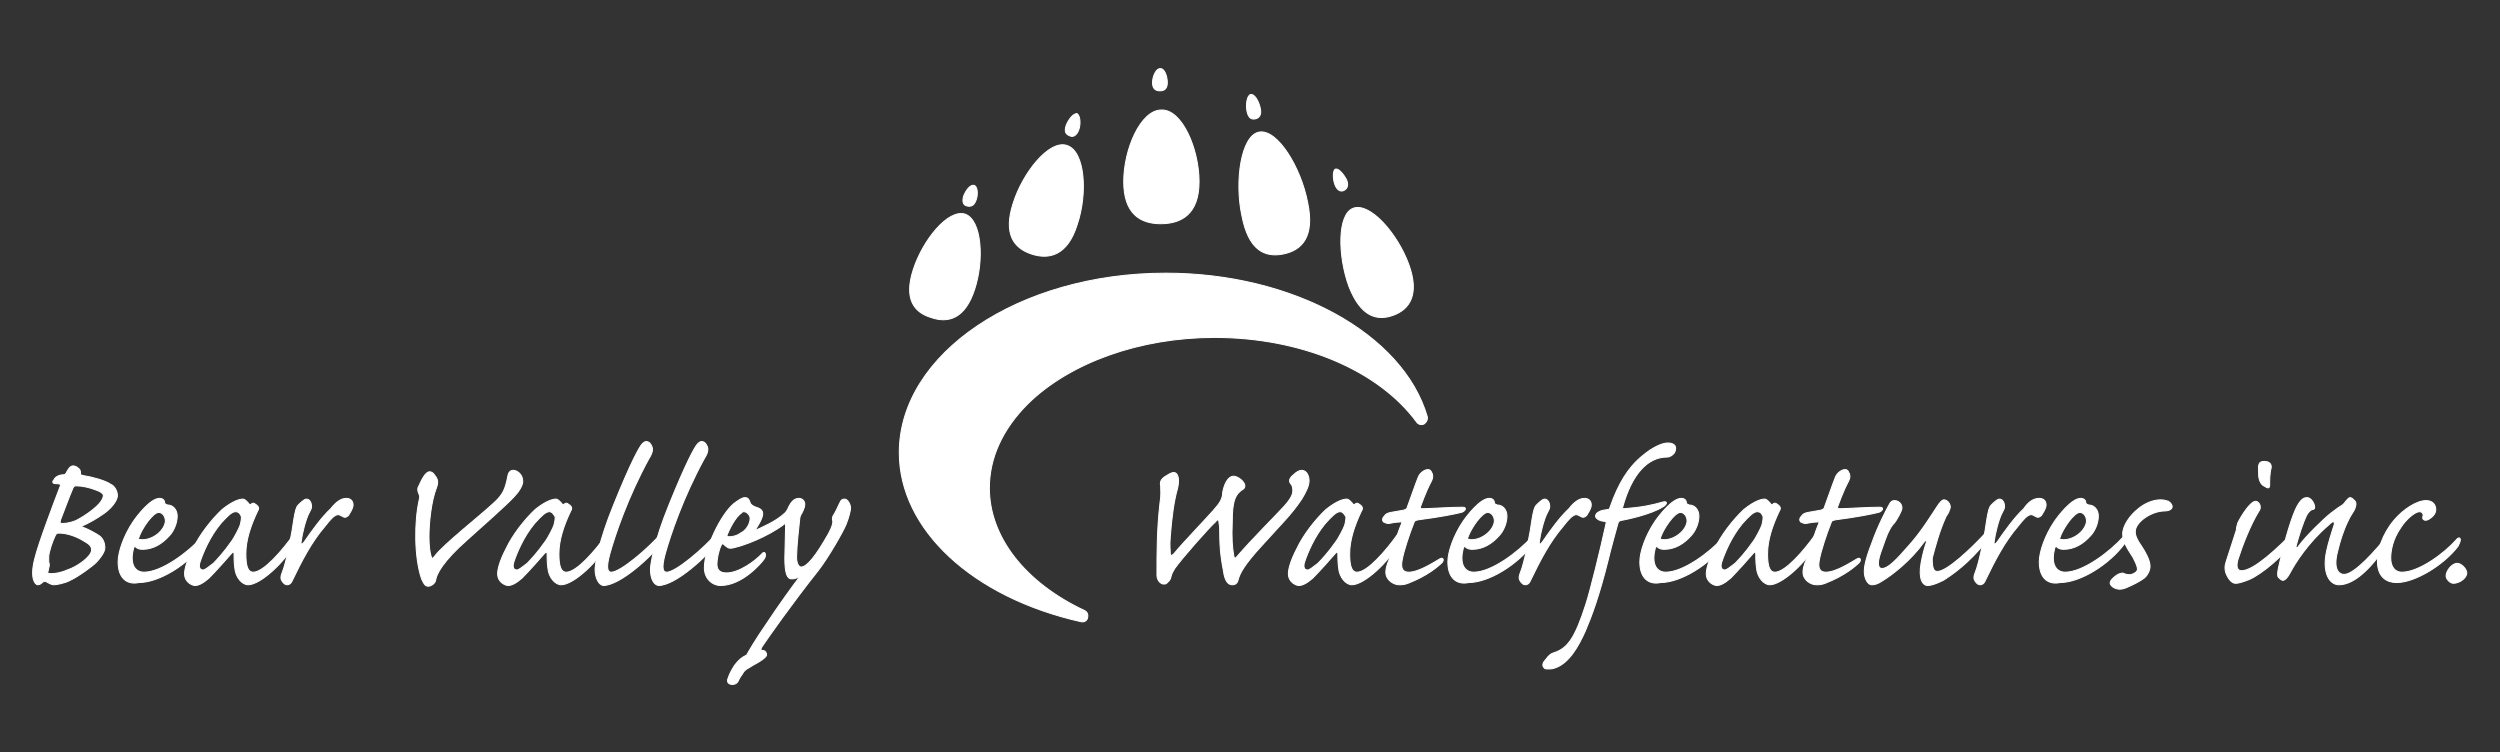 <svg xmlns="http://www.w3.org/2000/svg" xmlns:xlink="http://www.w3.org/1999/xlink" id="Layer_3" x="0px" y="0px" viewBox="0 0 338.6 101.9" style="enable-background:new 0 0 338.6 101.9;" xml:space="preserve"><rect x="0" y="0" width="338.6" height="101.9" fill="#333333" stroke="none"/><style type="text/css">	.st0{fill:#FFFFFF;stroke:#FFFFFF;stroke-width:0.14;stroke-linecap:round;stroke-linejoin:round;}</style><g>	<g>		<g>			<g>				<path class="st0" d="M121.8,61.3c0,10.4,9.9,19.6,24.6,22.9c0.4,0.1,0.8-0.1,0.9-0.5c0.1-0.4,0-0.8-0.4-1     c-8.1-3.8-12.9-10-12.9-16.6c0-4.1,1.8-8,5.2-11.4c5.7-5.6,15.2-9,25.3-9c11.7,0,22.2,4.4,27.4,11.5c0.2,0.3,0.7,0.4,1,0.2     s0.5-0.6,0.4-1C190,45.2,175.1,37,157.9,37C138,37,121.8,47.9,121.8,61.3z"></path>			</g>			<path class="st0" d="M162.4,24.6c0,4.4-2.4,5.7-5.2,5.7s-5-1.4-5-5.7c0-4.4,2.3-9.7,5.1-9.7C160.1,14.8,162.4,20.2,162.4,24.6z"></path>			<path class="st0" d="M177.1,27.4c1,4.7-0.8,6.5-3.3,7s-4.7-0.5-5.6-5.2c-1-4.7-0.1-10.8,2.3-11.3C173,17.4,176.2,22.7,177.1,27.4    z"></path>			<path class="st0" d="M190.8,35.8c1.5,4.1,0.1,6.1-2.1,6.9c-2.2,0.8-4.4,0.2-6-3.9c-1.5-4.1-1.6-9.8,0.6-10.6    C185.6,27.4,189.3,31.7,190.8,35.8z"></path>			<path class="st0" d="M145.9,30.4c-1.3,4.2-3.8,4.8-6.2,4s-3.8-2.7-2.5-6.8c1.3-4.2,4.9-8.7,7.3-7.9    C147,20.5,147.3,26.3,145.9,30.4z"></path>			<path class="st0" d="M132,39.2c-1.3,4-3.6,4.6-5.9,3.8c-2.3-0.7-3.7-2.5-2.4-6.5c1.3-4,4.7-8.2,7-7.5    C133,29.8,133.3,35.3,132,39.2z"></path>			<path class="st0" d="M158.1,11.2c0,0.9-0.5,1.1-1,1.1c-0.6,0-1-0.3-1-1.1c0-0.9,0.5-1.9,1-1.9C157.7,9.2,158.1,10.3,158.1,11.2z"></path>			<path class="st0" d="M170.7,14.7c0.2,0.9-0.2,1.3-0.7,1.4s-0.9-0.1-1.1-1c-0.2-0.9,0-2.2,0.5-2.3S170.5,13.7,170.7,14.7z"></path>			<path class="st0" d="M182.4,24.4c0.3,0.8,0,1.2-0.4,1.4c-0.4,0.2-0.9,0-1.2-0.8s-0.3-2,0.1-2.1C181.3,22.8,182,23.6,182.4,24.4z"></path>			<path class="st0" d="M146.1,17.6c-0.3,0.8-0.8,1-1.2,0.8c-0.5-0.2-0.8-0.5-0.5-1.4c0.3-0.8,1-1.7,1.5-1.6    C146.3,15.7,146.4,16.8,146.1,17.6z"></path>			<path class="st0" d="M132.2,27.1c-0.3,0.8-0.7,0.9-1.2,0.8s-0.7-0.5-0.5-1.3c0.3-0.8,0.9-1.6,1.4-1.5S132.5,26.3,132.2,27.1z"></path>		</g>		<g>			<path class="st0" d="M15.9,67.1c0,0.8-1,1.9-1.9,2.5c-1,0.7-1.9,1.2-2.8,1.6c-0.2,0.1-0.2,0.2,0,0.2c0.6,0.2,1.9,0.9,2.3,1.2    c0.5,0.4,0.7,1,0.7,1.6s-0.7,1.5-1.2,2s-2.4,1.9-3.5,2.4c-0.7,0.4-1.9,0.6-2.2,0.6c-0.4,0-0.8-0.3-1.2-0.5    c-0.1,0.1-0.2,0-0.5,0.3c-0.1,0.1-0.3,0.2-0.5,0.2c-0.3,0-1.1-0.8-0.4-3.5c0.5-2.1,2.6-7.6,3.4-9.7c0.2-0.4,0.1-0.5-0.6-0.5    c-0.3,0-0.5-0.2-0.2-0.5c0.2-0.5,0.9-0.7,1.3-0.7c0.2,0,0.3-0.1,0.4-0.3c0.2-0.4,0.5-0.9,0.9-0.9c0.3,0,0.6,0.2,0.8,0.4    s0.2,0.4,0.2,0.6s0,0.2,0.3,0.3c1.3,0.2,3.1,0.7,3.8,1.2C15.5,65.8,15.9,66.5,15.9,67.1L15.9,67.1z M12.4,74.5    c0-0.4-0.1-0.7-1-1.2C10.3,72.6,9,72.2,8,72.2c-0.3,0-0.4,0.1-0.5,0.3c-0.4,0.8-0.9,2.3-0.9,2.9c0,0.4,0,0.5,0,0.7    c0.1,0.3,0.1,0.6,0,0.8c0,0.2-0.1,0.4-0.1,0.5c-0.1,0.2,0,0.3,0.4,0.3c0.5,0,1.3-0.1,2.2-0.5C10.4,76.8,12.4,75.4,12.4,74.5    L12.4,74.5z M14,67.1c0-0.2-0.3-0.5-0.9-0.7c-1-0.4-2-0.6-2.8-0.6c-0.3,0-0.4,0.2-0.5,0.5c-0.2,0.4-1.4,3.6-1.6,4.1    c-0.1,0.4-0.1,0.5,0.2,0.5s0.9,0,1.9-0.4C11.3,70,14,68.3,14,67.1L14,67.1z"></path>			<path class="st0" d="M16,76.1c0-1.4,0.8-3.6,2-5.4c0.6-0.9,2.4-3.2,3.6-3.2c0.5,0,0.7,0.3,0.7,0.6c0,0.1,0.1,0.2,0.4,0.3    c0.7,0,1.3,0.6,1.3,1.5c0,1-0.5,2.1-1.1,2.7c-0.9,1-2.1,1.8-3.6,1.8c-0.4,0-0.7-0.1-0.9-0.3c-0.1-0.1-0.2-0.1-0.3,0.1    c-0.1,0.4-0.2,0.9-0.2,1.4c0,1.3,0.7,1.9,1.6,1.9c2.4,0,6-2.7,7.9-4.8c0.2-0.2,0.4-0.2,0.5,0s-0.1,0.6-0.4,1    c-2,2.7-5.9,5.2-8.7,5.2C17.5,79.2,16,78.6,16,76.1L16,76.1z M19.3,73.1c1.5,0,3-1.3,3.1-2.5c0-0.8-0.5-1.2-0.9-1.2    c-0.8,0-2.3,2.2-2.7,3.4C18.6,73,18.8,73.1,19.3,73.1L19.3,73.1z"></path>			<path class="st0" d="M32.9,67.6c0.3,0,0.6,0.4,0.8,0.6c0,0.1,0.2,0.2,0.3,0.1c0.2-0.2,0.4-0.2,0.6,0c0.5,0.3,0.5,0.6,0.3,0.9    c-1,2.1-1.6,4-1.6,5.8c0,1.5,0.2,2.5,1,2.5c1.4,0,3.9-2.9,5.4-5c0.2-0.3,0.5-0.3,0.5,0s-0.1,0.7-0.3,1.1    c-1.2,2.4-4.6,5.6-6.3,5.6c-0.8,0-1.7-1-1.8-2.3c-0.1-0.7-0.1-1.6-0.1-1.9c0-0.2-0.1-0.3-0.3-0.1c-0.5,0.6-2.3,2.6-3.1,3.4    c-0.8,0.7-1.4,1-1.9,1c-0.3,0-1.4-0.4-1.4-1.6c0-0.5,0.2-1.6,1.2-3.5c0.8-1.7,2.4-3.8,3.9-5.2C31.6,67.8,32.5,67.6,32.9,67.6    L32.9,67.6z M31.9,69.3c-0.5,0-1.1,0.6-2,1.6c-1.5,1.8-2.4,4-2.8,5.2c-0.2,0.6-0.1,1.1,0.4,1.1c0.3,0,0.7-0.4,1.4-0.9    c0.5-0.5,1.5-1.6,2.4-2.9c0.4-0.5,1.1-1.9,1.2-2.2c0.1-0.3,0.2-0.8,0.2-1.2C32.6,69.7,32.4,69.3,31.9,69.3L31.9,69.3z"></path>			<path class="st0" d="M46.9,67.5c0.7,0,1,0.5,0.9,1.1c-0.1,0.4-0.4,0.9-0.6,1.2c-0.3,0.3-0.5,0.3-0.7,0.2    c-0.2-0.1-0.5-0.3-0.7-0.3c-0.5,0-1.1,0.7-1.8,1.6c-1.8,2.1-3.1,4.6-4.4,7.3c-0.2,0.5-0.5,0.6-0.7,0.6c-0.3,0-0.5-0.2-0.7-0.5    s-0.2-0.6,0-1.1c0.6-1.4,1.4-5.7,1.6-7.3c0.2-1.1,0.3-1.6,0.6-1.9s0.8-0.8,1.1-0.8c0.5,0,0.7,0.6,0.7,1c0,0.3-0.2,0.6-0.3,0.8    c-0.5,0.9-1,3-1.1,3.9c-0.1,0.5,0.1,0.5,0.4,0.1c0.9-1.3,2.3-3.3,3.6-4.5C45.5,68,46.2,67.5,46.9,67.5L46.9,67.5z"></path>			<path class="st0" d="M58.2,63.9c0.3,0,0.5,0.2,0.7,0.5c0.4,0.5,0.5,0.9,0.2,1.7c-0.7,1.8-1,4.7-1,6.6c0,1.1,0.1,2.1,0.3,2.7    c0.1,0.3,0.2,0.3,0.5-0.1c1.2-1.6,6.2-5.5,8-7.2c0.9-0.8,1.3-1.5,1.5-2.1s0.3-1.1,0.4-1.6s0.4-0.7,0.7-0.7c0.5,0,1.3,0.5,1.3,1.5    c0,0.6-0.6,1.5-1.2,2.1c-1,1.1-4.3,4-6.3,5.8c-3.4,3-4.2,4.7-4.3,5.5c-0.1,0.5-0.7,0.8-1,0.8c-0.5,0-0.7-0.6-0.9-1    c-1-2.9-1-7.8-0.3-10.8c0.2-0.6-0.3-0.8-0.2-1.5C57.1,65,57.6,63.9,58.2,63.9L58.2,63.9z"></path>			<path class="st0" d="M75.3,67.6c0.3,0,0.6,0.4,0.8,0.6c0,0.1,0.2,0.2,0.3,0.1c0.2-0.2,0.4-0.2,0.6,0c0.5,0.3,0.5,0.6,0.3,0.9    c-1,2.1-1.6,4-1.6,5.8c0,1.5,0.2,2.5,1,2.5c1.4,0,3.9-2.9,5.4-5c0.2-0.3,0.5-0.3,0.5,0s-0.1,0.7-0.3,1.1    c-1.2,2.4-4.6,5.6-6.3,5.6c-0.8,0-1.7-1-1.8-2.3c-0.1-0.7-0.1-1.6-0.1-1.9c0-0.2-0.1-0.3-0.3-0.1c-0.5,0.6-2.3,2.6-3.1,3.4    c-0.8,0.7-1.4,1-1.9,1c-0.3,0-1.4-0.4-1.4-1.6c0-0.5,0.2-1.6,1.2-3.5c0.8-1.7,2.4-3.8,3.9-5.2C74,67.8,74.9,67.6,75.3,67.6    L75.3,67.6z M74.4,69.3c-0.5,0-1.1,0.6-2,1.6c-1.5,1.8-2.4,4-2.8,5.2c-0.2,0.6-0.1,1.1,0.4,1.1c0.3,0,0.7-0.4,1.4-0.9    c0.5-0.5,1.5-1.6,2.4-2.9c0.4-0.5,1.1-1.9,1.2-2.2c0.1-0.3,0.2-0.8,0.2-1.2C75,69.7,74.8,69.3,74.4,69.3L74.4,69.3z"></path>			<path class="st0" d="M80.6,77.1c0-0.7,0.5-3.8,2.5-8.7c2.3-5.7,3.5-7.9,3.9-8.3c0.2-0.2,0.4-0.3,0.5-0.3c0.2,0,0.4,0.1,0.5,0.2    c0.6,0.7,0.4,1.3-0.1,2.1C85,67.4,83.3,72.5,82.6,75c-0.6,2.2-0.2,2.5,0.2,2.5c1.2,0,4.9-3.1,7-5.5c0.2-0.2,0.4-0.1,0.4,0.1    c0,0.3-0.1,0.6-0.4,1.1c-1.3,2-5.8,6.1-8.1,6.1C81.1,79.2,80.6,78.3,80.6,77.1L80.6,77.1z"></path>			<path class="st0" d="M88.1,77.1c0-0.7,0.5-3.8,2.5-8.7c2.3-5.7,3.5-7.9,3.9-8.3c0.2-0.2,0.4-0.3,0.5-0.3c0.2,0,0.4,0.1,0.5,0.2    c0.6,0.7,0.4,1.3-0.1,2.1c-2.9,5.3-4.6,10.4-5.3,12.9c-0.6,2.2-0.2,2.5,0.2,2.5c1.2,0,4.9-3.1,7-5.5c0.2-0.2,0.4-0.1,0.4,0.1    c0,0.3-0.1,0.6-0.4,1.1c-1.3,2-5.8,6.1-8.1,6.1C88.5,79.2,88.1,78.3,88.1,77.1L88.1,77.1z"></path>			<path class="st0" d="M100.9,67.4c0.5,0,0.6,0.4,0.7,0.7c0.1,0.3,0.5,0.5,0.8,0.6c0.7,0.2,0.9,0.5,0.9,0.9c0,0.6-0.7,1.7-0.9,2    c-0.2,0.2,0,0.2,0.2,0.1c0.6-0.3,2.4-1,3.7-2.2c0.2-0.2,0.4-0.5,0.5-0.8c0.3-0.6,0.7-1.2,1.4-1.2c0.5,0,0.8,0.4,0.8,0.8    s-0.2,0.8-0.4,1.2c-0.2,0.3-0.3,0.6-0.3,0.9c-0.1,0.9-0.4,3.7-0.4,4.7c-0.1,1.2,0.3,1.7,0.6,1.7c0.8,0,2-1.5,3.7-4.5    c0.6-1.1,0.6-1.5,0.6-1.7c-0.1-0.3-0.1-0.6,0.2-1c0.3-0.5,0.4-0.8,0.7-1.4c0.2-0.5,0.4-0.6,0.7-0.6c0.4,0,0.8,0.7,0.8,1.2    c0,0.3-0.2,1.2-0.6,2.2s-2.4,4.5-3.8,6.3c-3.5,4.4-6.8,9.1-7.6,10.3c-0.2,0.3-0.2,0.5,0.1,0.5c0.2,0,0.4,0.1,0.5,0.4    s-0.1,0.5-0.5,0.8c-0.5,0.4-1.2,0.7-1.8,1.1c-0.6,0.3-0.8,0.6-0.9,0.8c-0.1,0.2-0.4,0.5-0.6,1c-0.2,0.4-0.5,0.5-0.8,0.5    c-0.5,0-0.8-0.3-0.6-0.8c0.2-0.6,0.4-1,0.9-1.8c0.6-0.8,1.1-1.1,1.3-1.2c0.2-0.1,0.4-0.2,0.4-0.3c0.1-0.2,1.2-2.1,2.6-4.1    c1.5-2.3,3.9-5.6,4.3-6.1c0.1-0.2,0-0.2-0.3-0.1c-0.2,0.1-0.4,0.1-0.6,0.1c-0.6,0-0.9-0.8-0.9-2.8l0.1-4.3c0-0.4,0-0.5-0.2-0.3    c-2.4,1.8-5.6,2.9-6.5,3.1c-0.6,0.2-1,0.2-1.2,0c-0.2-0.1-0.4-0.3-0.5-0.4s-0.3,0-0.3,0.1c-0.4,0.8-0.6,2-0.6,2.6    c0,0.8,0.4,1.2,1.3,1.2c1.7,0,3.9-1.6,4.9-2.7c0.4-0.3,0.5,0.4,0.2,0.8c-0.4,0.6-3,3.6-5.9,3.6c-1.1,0-2.2-0.9-2.2-2.4    c0-2.6,2.2-7.2,4-8.7C100.1,67.7,100.5,67.4,100.9,67.4L100.9,67.4z M101.6,70.2c0-0.3-0.2-0.6-0.5-0.8c-0.2-0.1-0.5-0.2-0.7,0.1    c-0.9,0.6-1.7,2.4-1.9,2.9c-0.1,0.2,0,0.3,0.3,0.3s1-0.1,1.5-0.5C101,71.9,101.6,71,101.6,70.2L101.6,70.2z"></path>			<path class="st0" d="M159,64c0.5,0,0.8,0.8,0.5,2.1c-0.5,1.7-0.8,4-1,6.6c-0.1,1.2,0,1.8,0,2.2c0,0.4,0.2,0.4,0.5,0.1    c1.2-1.5,5-5.4,5.7-6.3c0.7-0.8,0.9-1.4,0.9-2c0.2-1.1,0.7-2.2,1.5-2.2c0.5,0,1.5,0.7,1.5,1.3c0,0.2-0.1,0.4-0.3,0.5    s-0.4,0.3-0.6,0.5c-0.4,0.5-0.8,1.2-0.8,3.7c-0.1,2.6,0,3.5,0.2,4.8c0.1,0.4,0.2,0.4,0.6-0.1c1.8-2.1,5.2-5.5,6.2-6.6    s1.2-1.7,1.2-2.1c0-0.3,0-0.7-0.3-1c-0.3-0.4-0.1-0.8,0.4-1.2c0.4-0.4,0.8-0.6,1.1-0.6c0.7,0,1,0.8,1,1.4c0,0.7-0.4,1.5-1,2.5    c-1.4,2.1-2.7,3.3-5.4,6.3c-2.4,2.6-3,3.8-3.2,4.6c-0.1,0.5-0.4,0.7-0.8,0.7c-0.5,0-1-0.4-1.2-1.9c-0.2-1.1-0.5-2.5-0.5-5.2    c0-0.5,0-0.8-0.1-1.3c0-0.5-0.2-0.5-0.5-0.1c-0.8,0.7-4.6,5-5.5,6.3c-0.3,0.5-0.4,0.7-0.5,1.1c-0.1,0.5-0.3,0.6-0.6,0.9    c-0.1,0.1-0.2,0.1-0.4,0.1c-0.4,0-0.9-0.5-0.9-1.2c0-3.2,0-6.1,0.4-9.7c0.2-1.2,0.1-1.8,0.1-2.4c-0.1-0.5,0-0.8,0.5-1.2    C158.2,64.3,158.6,64,159,64L159,64z"></path>			<path class="st0" d="M182.4,67.6c0.3,0,0.6,0.4,0.8,0.6c0,0.1,0.2,0.2,0.3,0.1c0.2-0.2,0.4-0.2,0.6,0c0.5,0.3,0.5,0.6,0.3,0.9    c-1,2.1-1.6,4-1.6,5.8c0,1.5,0.2,2.5,1,2.5c1.4,0,3.9-2.9,5.4-5c0.2-0.3,0.5-0.3,0.5,0s-0.1,0.7-0.3,1.1    c-1.2,2.4-4.6,5.6-6.3,5.6c-0.8,0-1.7-1-1.8-2.3c-0.1-0.7-0.1-1.6-0.1-1.9c0-0.2-0.1-0.3-0.3-0.1c-0.5,0.6-2.3,2.6-3.1,3.4    c-0.8,0.7-1.4,1-1.9,1c-0.3,0-1.4-0.4-1.4-1.6c0-0.5,0.2-1.6,1.2-3.5c0.8-1.7,2.4-3.8,3.9-5.2C181.1,67.8,182,67.6,182.4,67.6    L182.4,67.6z M181.5,69.3c-0.5,0-1.1,0.6-2,1.6c-1.5,1.8-2.4,4-2.8,5.2c-0.2,0.6-0.1,1.1,0.4,1.1c0.3,0,0.7-0.4,1.4-0.9    c0.5-0.5,1.5-1.6,2.4-2.9c0.4-0.5,1.1-1.9,1.2-2.2c0.1-0.3,0.2-0.8,0.2-1.2C182.1,69.7,181.9,69.3,181.5,69.3L181.5,69.3z"></path>			<path class="st0" d="M190.8,77.5c1.4,0,3.5-1.4,4.2-1.8c0.5-0.3,0.6,0.2,0.3,0.5c-0.5,0.5-2,1.8-4.6,2.8    c-0.5,0.2-0.9,0.2-1.2,0.2c-0.7,0-1.8-0.6-1.8-1.7c0-0.4,0.1-0.9,0.4-1.6c0.3-0.9,1.4-4.3,1.7-4.9c0.1-0.3,0.1-0.4-0.2-0.3    c-0.4,0-1.1,0.1-1.5,0.2c-0.3,0-0.5-0.1-0.7-0.2c-0.2-0.2-0.2-0.5,0.1-0.8c0.2-0.3,0.4-0.4,0.9-0.5s1.1-0.2,1.7-0.3    c0.3-0.1,0.5-0.2,0.5-0.4c0.2-0.5,1.2-3.4,1.5-4.1c0.2-0.5,0.8-1,1.3-1c0.2,0,0.4,0.1,0.5,0.4c0.2,0.3,0.2,0.7,0,1.1    c-0.9,1.7-1.4,3.3-1.5,3.5c-0.1,0.3,0.1,0.3,0.3,0.3c1,0,3.6-0.2,5.4-0.2c0.7,0,0.3,0.6-0.2,0.7c-0.8,0.2-2.7,0.6-5.8,1    c-0.4,0.1-0.5,0.1-0.6,0.4c-0.6,1.5-1.4,3.9-1.6,5.1C189.7,77,190,77.5,190.8,77.5L190.8,77.5z"></path>			<path class="st0" d="M196.1,76.1c0-1.4,0.8-3.6,2-5.4c0.6-0.9,2.4-3.2,3.6-3.2c0.5,0,0.7,0.3,0.7,0.6c0,0.1,0.1,0.2,0.4,0.3    c0.7,0,1.3,0.6,1.3,1.5c0,1-0.5,2.1-1.1,2.7c-0.9,1-2.1,1.8-3.6,1.8c-0.4,0-0.7-0.1-0.9-0.3c-0.1-0.1-0.2-0.1-0.3,0.1    c-0.1,0.4-0.2,0.9-0.2,1.4c0,1.3,0.7,1.9,1.6,1.9c2.4,0,6-2.7,7.9-4.8c0.2-0.2,0.4-0.2,0.5,0s-0.1,0.6-0.4,1    c-2,2.7-5.9,5.2-8.7,5.2C197.6,79.2,196.1,78.6,196.1,76.1L196.1,76.1z M199.3,73.1c1.5,0,3-1.3,3.1-2.5c0-0.8-0.5-1.2-0.9-1.2    c-0.8,0-2.3,2.2-2.7,3.4C198.7,73,198.9,73.1,199.3,73.1L199.3,73.1z"></path>			<path class="st0" d="M214.6,67.5c0.7,0,1,0.5,0.9,1.1c-0.1,0.4-0.4,0.9-0.6,1.2c-0.3,0.3-0.5,0.3-0.7,0.2    c-0.2-0.1-0.5-0.3-0.7-0.3c-0.5,0-1.1,0.7-1.8,1.6c-1.8,2.1-3.1,4.6-4.4,7.3c-0.2,0.5-0.5,0.6-0.7,0.6c-0.3,0-0.5-0.2-0.7-0.5    s-0.2-0.6,0-1.1c0.6-1.4,1.4-5.7,1.6-7.3c0.2-1.1,0.3-1.6,0.6-1.9s0.8-0.8,1.1-0.8c0.5,0,0.7,0.6,0.7,1c0,0.3-0.2,0.6-0.3,0.8    c-0.5,0.9-1,3-1.1,3.9c-0.1,0.5,0.1,0.5,0.4,0.1c0.9-1.3,2.3-3.3,3.6-4.5C213.2,68,213.9,67.5,214.6,67.5L214.6,67.5z"></path>			<path class="st0" d="M225.9,60c0.4,0,0.7,0.1,0.9,0.3s0.2,0.6,0,1c-0.2,0.3-0.6,0.6-1,0.6c-2.7,0-4.8,2.4-6,6.7    c-0.1,0.3,0,0.3,0.2,0.3c2.5-0.2,3.8-0.5,5.2-0.9c0.7-0.2,0.6,0.3,0.1,0.6c-1.7,1.1-5.2,1.8-5.8,1.9c-0.3,0.1-0.3,0.2-0.4,0.5    c-0.2,0.7-1,3.6-1.3,4.9c-1.2,4.8-2.2,7.5-3.1,9.6c-0.9,2-2.2,4.4-4.2,5c-0.3,0.1-0.5,0.1-0.8,0.1s-0.5,0-0.6-0.2    c-0.2-0.2-0.2-0.6,0.2-1c0.5-0.7,0.8-0.9,1.2-1c1.8-0.6,2.8-1.9,4.3-6.6c0.5-1.5,2-7.5,2.7-10.8c0.1-0.3,0-0.4-0.3-0.4    c-0.8-0.1-1.1-0.5-1.1-0.7s0.2-0.5,0.5-0.6c0.3-0.2,0.7-0.2,1.2-0.3c0.2,0,0.2-0.1,0.3-0.4c1.1-3.1,2.4-5.3,4.4-6.9    C223.8,60.6,225.1,60,225.9,60L225.9,60z"></path>			<path class="st0" d="M222.1,76.1c0-1.4,0.8-3.6,2-5.4c0.6-0.9,2.4-3.2,3.6-3.2c0.5,0,0.7,0.3,0.7,0.6c0,0.1,0.1,0.2,0.4,0.3    c0.7,0,1.3,0.6,1.3,1.5c0,1-0.5,2.1-1.1,2.7c-0.9,1-2.1,1.8-3.6,1.8c-0.4,0-0.7-0.1-0.9-0.3c-0.1-0.1-0.2-0.1-0.3,0.1    c-0.1,0.4-0.2,0.9-0.2,1.4c0,1.3,0.7,1.9,1.6,1.9c2.4,0,6-2.7,7.9-4.8c0.2-0.2,0.4-0.2,0.5,0s-0.1,0.6-0.4,1    c-2,2.7-5.9,5.2-8.7,5.2C223.6,79.2,222.1,78.6,222.1,76.1L222.1,76.1z M225.4,73.1c1.5,0,3-1.3,3.1-2.5c0-0.8-0.5-1.2-0.9-1.2    c-0.8,0-2.3,2.2-2.7,3.4C224.8,73,224.9,73.1,225.4,73.1L225.4,73.1z"></path>			<path class="st0" d="M239,67.6c0.3,0,0.6,0.4,0.8,0.6c0,0.1,0.2,0.2,0.3,0.1c0.2-0.2,0.4-0.2,0.6,0c0.5,0.3,0.5,0.6,0.3,0.9    c-1,2.1-1.6,4-1.6,5.8c0,1.5,0.2,2.5,1,2.5c1.4,0,3.9-2.9,5.4-5c0.2-0.3,0.5-0.3,0.5,0s-0.1,0.7-0.3,1.1    c-1.2,2.4-4.6,5.6-6.3,5.6c-0.8,0-1.7-1-1.8-2.3c-0.1-0.7-0.1-1.6-0.1-1.9c0-0.2-0.1-0.3-0.3-0.1c-0.5,0.6-2.3,2.6-3.1,3.4    c-0.8,0.7-1.4,1-1.9,1c-0.3,0-1.4-0.4-1.4-1.6c0-0.5,0.2-1.6,1.2-3.5c0.8-1.7,2.4-3.8,3.9-5.2C237.7,67.8,238.6,67.6,239,67.6    L239,67.6z M238,69.3c-0.5,0-1.1,0.6-2,1.6c-1.5,1.8-2.4,4-2.8,5.2c-0.2,0.6-0.1,1.1,0.4,1.1c0.3,0,0.7-0.4,1.4-0.9    c0.5-0.5,1.5-1.6,2.4-2.9c0.4-0.5,1.1-1.9,1.2-2.2c0.1-0.3,0.2-0.8,0.2-1.2C238.7,69.7,238.5,69.3,238,69.3L238,69.3z"></path>			<path class="st0" d="M247.3,77.5c1.4,0,3.5-1.4,4.2-1.8c0.5-0.3,0.6,0.2,0.3,0.5c-0.5,0.5-2,1.8-4.6,2.8    c-0.5,0.2-0.9,0.2-1.2,0.2c-0.7,0-1.8-0.6-1.8-1.7c0-0.4,0.1-0.9,0.4-1.6c0.3-0.9,1.4-4.3,1.7-4.9c0.1-0.3,0.1-0.4-0.2-0.3    c-0.4,0-1.1,0.1-1.5,0.2c-0.3,0-0.5-0.1-0.7-0.2c-0.2-0.2-0.2-0.5,0.1-0.8c0.2-0.3,0.4-0.4,0.9-0.5s1.1-0.2,1.7-0.3    c0.3-0.1,0.5-0.2,0.5-0.4c0.2-0.5,1.2-3.4,1.5-4.1c0.2-0.5,0.8-1,1.3-1c0.2,0,0.4,0.1,0.5,0.4c0.2,0.3,0.2,0.7,0,1.1    c-0.9,1.7-1.4,3.3-1.5,3.5c-0.1,0.3,0.1,0.3,0.3,0.3c1,0,3.6-0.2,5.4-0.2c0.7,0,0.3,0.6-0.2,0.7c-0.8,0.2-2.7,0.6-5.8,1    c-0.4,0.1-0.5,0.1-0.6,0.4c-0.6,1.5-1.4,3.9-1.6,5.1C246.2,77,246.5,77.5,247.3,77.5L247.3,77.5z"></path>			<path class="st0" d="M262.4,77.4c1.3,0,4.6-3.1,6.7-5.4c0.3-0.3,0.5-0.2,0.5,0.1c0,0.3-0.1,0.7-0.5,1.1c-2.4,3.1-4.8,4.7-5.9,5.4    c-1,0.5-1.7,0.7-2.1,0.7c-0.7,0-1.3-0.9-0.9-3.1c0.2-1.1,0.5-2.2,0.7-2.7c0.1-0.4,0-0.4-0.3-0.1c-1.7,2.4-4.2,4.4-5.7,5.3    c-0.6,0.4-1,0.5-1.4,0.5c-0.5,0-1-0.8-1-1.8c0-0.5,0.1-1.5,1-3.8c0.8-2.3,2-4.6,2.4-5.3c0.2-0.4,0.4-0.5,0.7-0.5c0.5,0,1,0.4,1,1    c0,0.4-0.7,1.6-1,2c-0.3,0.3-0.5,0.6-0.7,1c-0.3,0.5-0.6,1.4-1.2,3.1c-0.5,1.5-0.3,2.1,0.2,2.1c0.8,0,1.9-1.1,3.8-3.3    c1.6-1.8,3-4.1,3.6-5c0.5-0.8,0.8-1,1-1c0.5,0,1,0.7,0.8,1.2c-0.1,0.3-0.2,0.6-0.5,1c-0.9,1.9-1.5,4.2-1.9,5.7    C261.7,77,261.9,77.4,262.4,77.4L262.4,77.4z"></path>			<path class="st0" d="M276.2,67.5c0.7,0,1,0.5,0.9,1.1c-0.1,0.4-0.4,0.9-0.6,1.2c-0.3,0.3-0.5,0.3-0.7,0.2    c-0.2-0.1-0.5-0.3-0.7-0.3c-0.5,0-1.1,0.7-1.8,1.6c-1.8,2.1-3.1,4.6-4.4,7.3c-0.2,0.5-0.5,0.6-0.7,0.6c-0.3,0-0.5-0.2-0.7-0.5    s-0.2-0.6,0-1.1c0.6-1.4,1.4-5.7,1.6-7.3c0.2-1.1,0.3-1.6,0.6-1.9c0.3-0.3,0.8-0.8,1.1-0.8c0.5,0,0.7,0.6,0.7,1    c0,0.3-0.2,0.6-0.3,0.8c-0.5,0.9-1,3-1.1,3.9c-0.1,0.5,0.1,0.5,0.4,0.1c0.9-1.3,2.3-3.3,3.6-4.5C274.7,68,275.4,67.5,276.2,67.5    L276.2,67.5z"></path>			<path class="st0" d="M276.2,76.1c0-1.4,0.8-3.6,2-5.4c0.6-0.9,2.4-3.2,3.6-3.2c0.5,0,0.7,0.3,0.7,0.6c0,0.1,0.1,0.2,0.4,0.3    c0.7,0,1.3,0.6,1.3,1.5c0,1-0.5,2.1-1.1,2.7c-0.9,1-2.1,1.8-3.6,1.8c-0.4,0-0.7-0.1-0.9-0.3c-0.1-0.1-0.2-0.1-0.3,0.1    c-0.1,0.4-0.2,0.9-0.2,1.4c0,1.3,0.7,1.9,1.6,1.9c2.4,0,6-2.7,7.9-4.8c0.2-0.2,0.4-0.2,0.5,0s-0.1,0.6-0.4,1    c-2,2.7-5.9,5.2-8.7,5.2C277.7,79.2,276.2,78.6,276.2,76.1L276.2,76.1z M279.5,73.1c1.5,0,3-1.3,3.1-2.5c0-0.8-0.5-1.2-0.9-1.2    c-0.8,0-2.3,2.2-2.7,3.4C278.9,73,279,73.1,279.5,73.1L279.5,73.1z"></path>			<path class="st0" d="M292.6,67.7c0.5,0,0.8,0.1,1.1,0.2c0.3,0.2,0.5,0.5,0.5,0.7c0,0.4-0.5,0.6-1,0.6c-1.8,0-4,1.5-4,2.8    c0,0.6,0.3,1.2,0.8,1.9c0.6,0.9,1.2,2,1.2,2.8c0,0.6-0.4,1.3-0.8,1.6c-0.5,0.4-1.5,0.9-2.2,1.2c-0.4,0.2-0.8,0.3-1.1,0.3    c-0.5,0-1.2-0.3-1.3-0.8c0-0.2,0.1-0.4,0.3-0.6c0.4-0.4,0.7-0.6,1-0.7s0.5-0.1,0.6,0c0.3,0.1,0.6,0.2,1,0.1s0.8-0.4,0.8-0.7    c0-0.4-0.3-1-0.6-1.6c-0.4-0.6-0.9-1.4-1.1-1.9c-0.2-0.4-0.3-0.9-0.3-1.3c0-1.1,1-2.5,2-3.3C290.4,68.2,291.6,67.7,292.6,67.7    L292.6,67.7z"></path>		</g>	</g>	<g>		<path class="st0" d="M302.8,79c-0.4,0-0.8-0.3-1.2-1.1c-0.3-0.6-0.3-1.2-0.1-1.8c0.2-0.6,0.9-2.8,1.2-3.7c0.1-0.4,0.2-0.5,0.2-0.7   c0-0.3,0.1-0.5,0.2-0.9c0.5-1,1.7-2.9,2.4-2.9c0.2,0,0.3,0.1,0.4,0.2c0.2,0.2,0.4,0.7,0,1.2c-1.1,1.8-2.2,4.6-2.8,6.5   c-0.3,1.1,0,1.5,0.5,1.5c1.7,0,5-3.2,7-5.2c0.3-0.3,0.5-0.2,0.5,0.1c0,0.2-0.1,0.5-0.3,0.9c-1.3,2-4.5,4.7-6.2,5.4   C303.6,78.9,303.1,79,302.8,79L302.8,79z M306.7,62.5c0.6,0,1,0.3,0.9,0.9c-0.2,0.7-0.2,1.7-0.2,2.3c0,0.4-0.2,0.5-0.6,0.2   c-0.5-0.2-0.7-0.6-0.8-1c-0.1-0.3-0.1-0.7-0.1-1.2C305.8,62.6,306.2,62.5,306.7,62.5L306.7,62.5z"></path>		<path class="st0" d="M312.5,67.4c0.5,0,1,0.8,1,1.3c0,0.2-0.1,0.3-0.3,0.3c-0.3,0.1-0.5,0.3-0.8,0.8c-0.4,0.8-1.1,2.9-1.4,4.1   c-0.1,0.3,0.1,0.4,0.3,0.1c1-1.4,3.5-3.8,4.4-4.5s1.1-0.8,1.4-1c0.2-0.1,0.4-0.3,0.6-0.6c0.2-0.2,0.4-0.5,0.6-0.5s0.4,0.2,0.6,0.4   c0.3,0.3,0.2,0.7,0,1.2c-0.2,0.4-0.6,0.9-0.9,1.6c-0.6,1.2-1.1,2.8-1.4,4.1c-0.6,2.3,0.1,3.1,0.9,3.1c1.4,0,4.3-3.3,5.9-5.3   c0.2-0.2,0.4-0.3,0.4-0.1c0.1,0.2,0,0.5-0.3,1c-2.8,4.4-5.1,5.8-6.7,5.8c-1.3,0-2.3-1.6-1.7-4.5c0.3-1.4,0.7-2.5,0.9-3.2   c0.2-0.5,0.2-0.7,0.1-0.8c-0.1-0.1-0.3,0-0.7,0.4c-2.8,2.4-4.5,5.1-5.3,6.6c-0.2,0.4-0.6,0.9-0.9,0.9c-0.2,0-0.4-0.2-0.6-0.4   c-0.2-0.2-0.1-0.8,0-1.3c0.9-4.1,1.9-7.2,2.5-8.3C311.7,67.5,312.1,67.4,312.5,67.4L312.5,67.4z"></path>		<path class="st0" d="M328.6,67.8c0.9,0,1.3,0.6,1.3,1.2c0,0.7-0.6,1.1-0.9,1.3c-0.3,0.2-0.6,0.2-0.7,0.1c-0.2-0.1-0.2-0.3-0.1-0.6   c0-0.3-0.2-0.5-0.5-0.5c-0.6,0-1.8,1-2.5,2.1c-1.2,1.7-1.4,3.3-1.4,4.2c0,1.2,0.6,1.9,1.5,1.9c2.3,0,5.7-2.5,7.4-4.4   c0.2-0.3,0.5-0.3,0.5-0.1c0.1,0.2-0.1,0.6-0.3,1c-1.9,2.5-5.8,4.9-8.3,4.9c-1.2,0-2.6-0.6-2.6-2.9c0-1.4,0.6-3.6,2.3-5.6   C325.5,69,327.3,67.8,328.6,67.8L328.6,67.8z"></path>		<path class="st0" d="M332.8,76.3c0.6,0,1.3,0.8,1.3,1.3c0,0.7-1,1.4-1.8,1.4c-0.5,0-1-0.6-1-1C331.3,77.3,332.1,76.3,332.8,76.3   L332.8,76.3z"></path>	</g></g></svg>